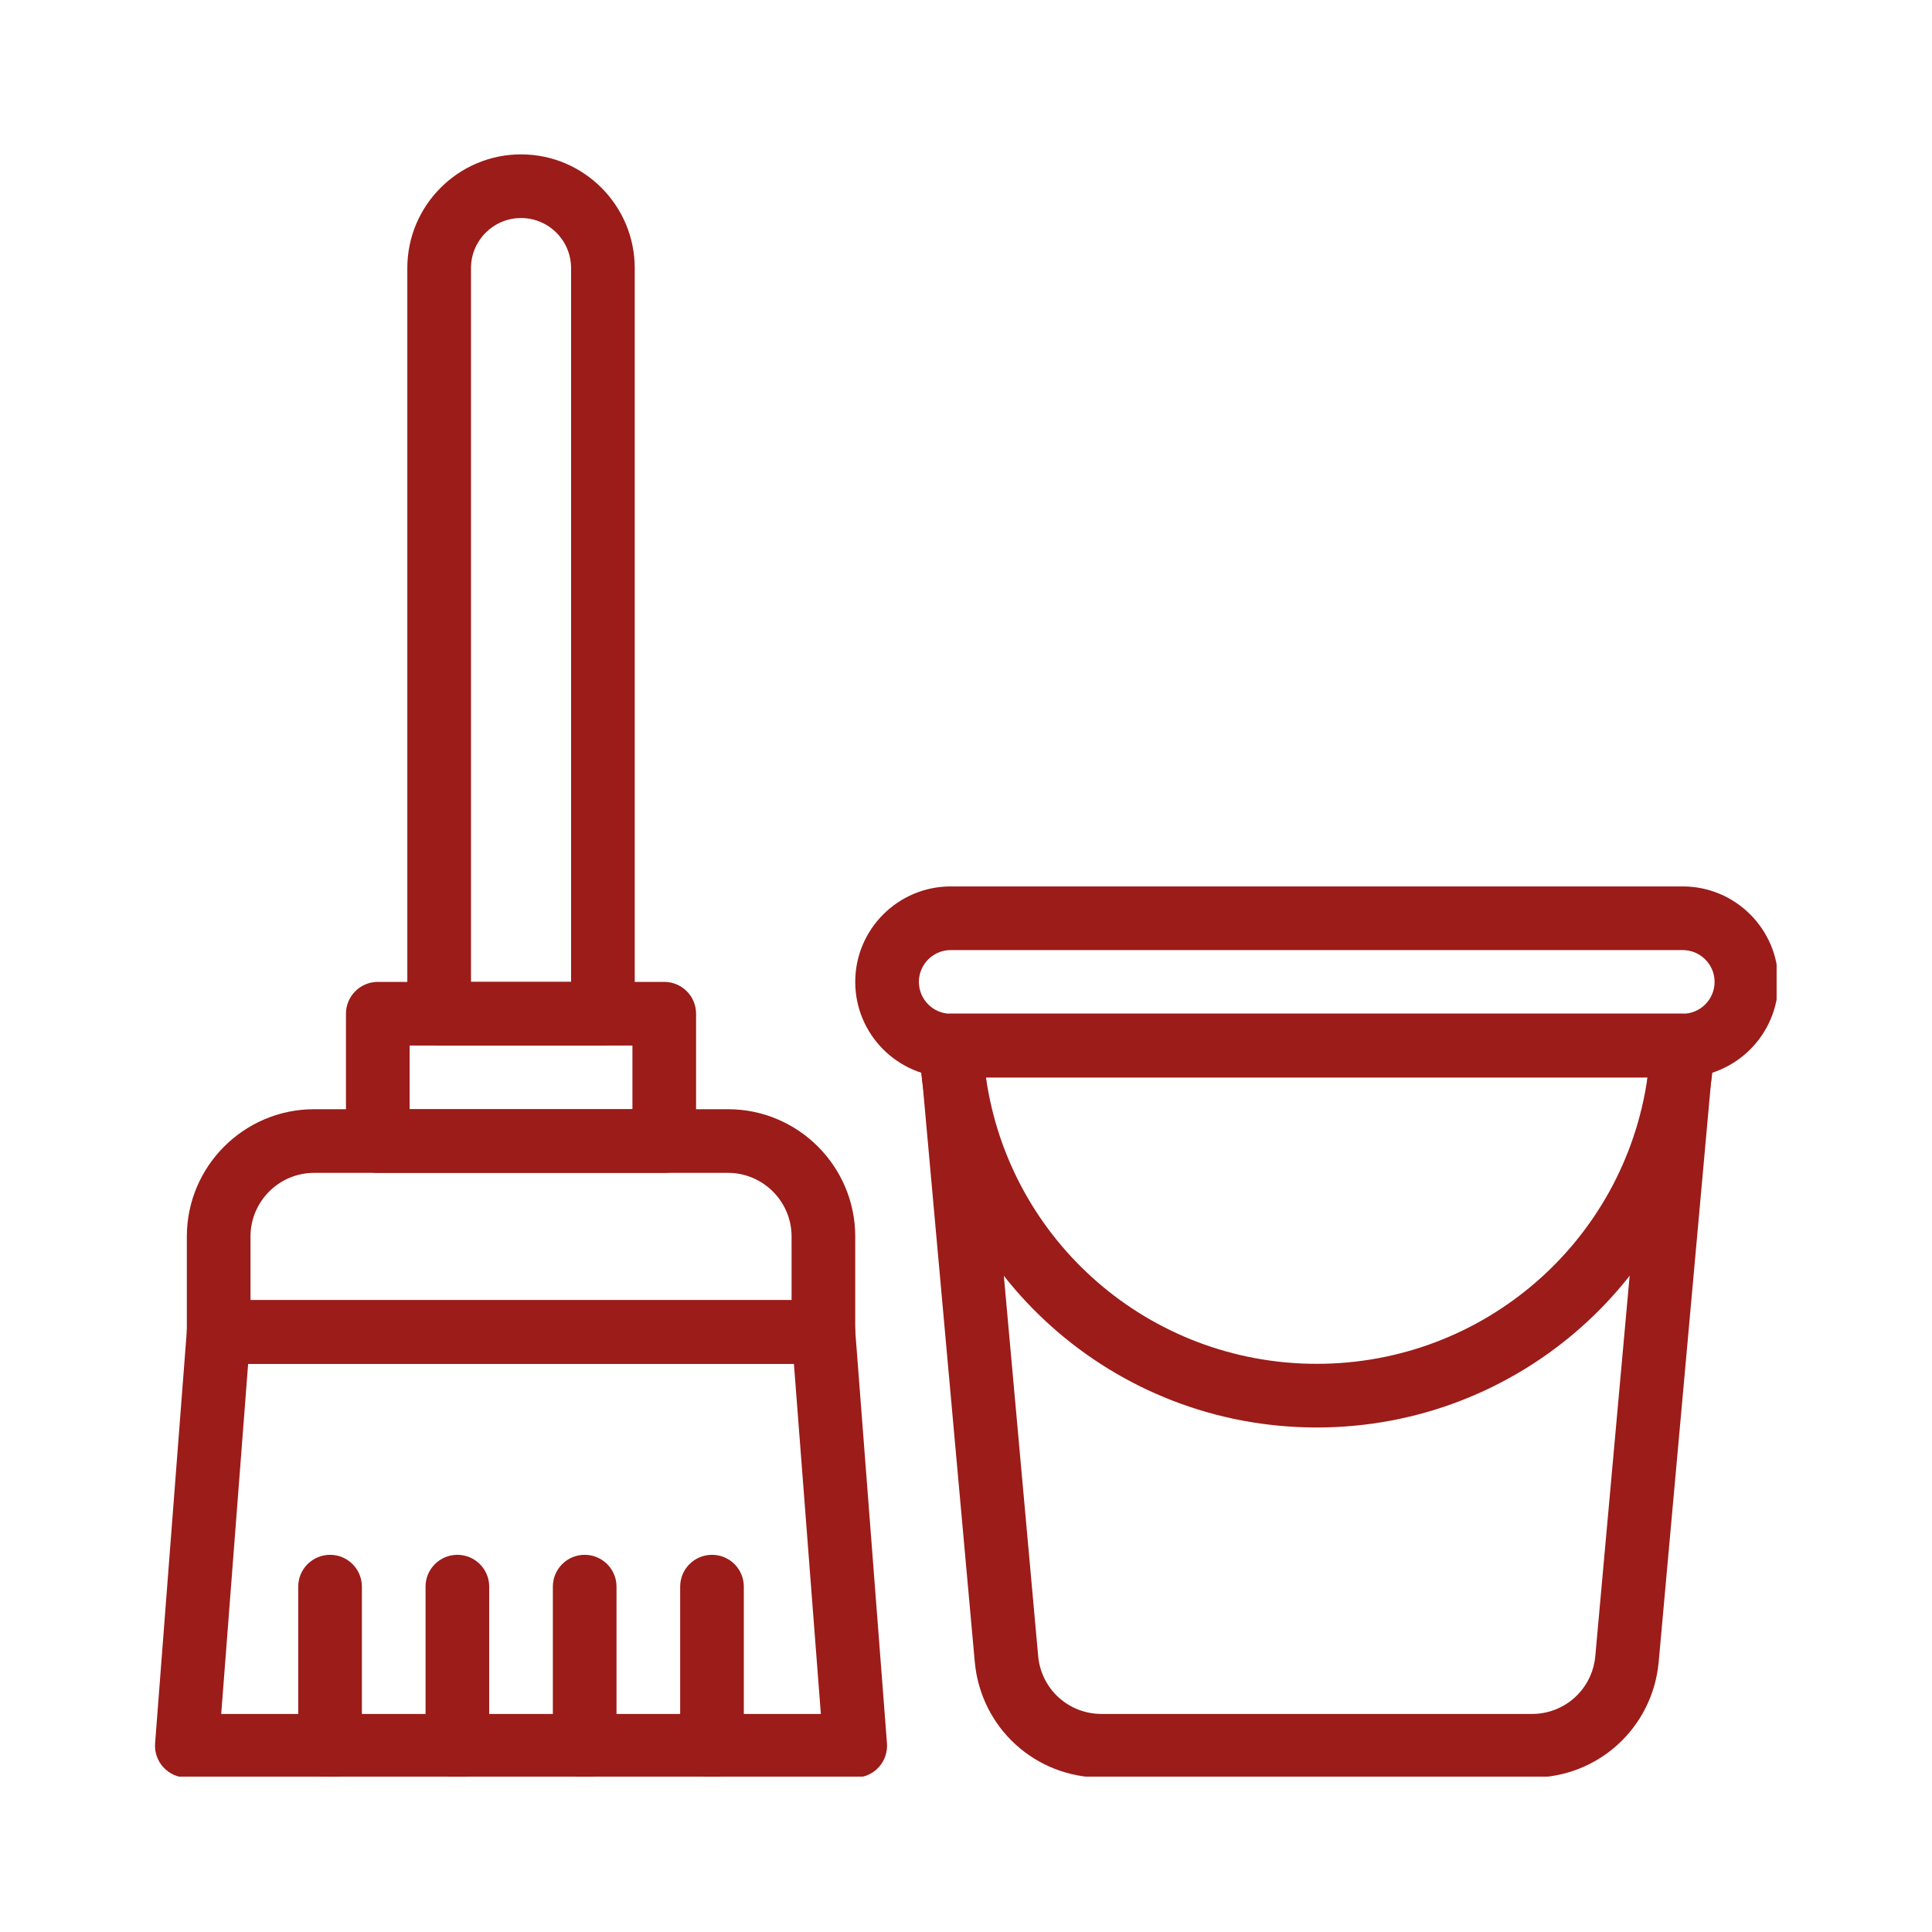 <svg xmlns="http://www.w3.org/2000/svg" xmlns:xlink="http://www.w3.org/1999/xlink" width="500" zoomAndPan="magnify" viewBox="0 0 375 375" height="500" preserveAspectRatio="xMidYMid meet" version="1.0"><defs><clipPath id="32eeccbc4f"><path d="M 79 29.84 L 124 29.84 L 124 203 L 79 203 Z M 79 29.84 " clip-rule="nonzero"/></clipPath><clipPath id="2b5e5b13a6"><path d="M 30 252 L 173 252 L 173 344.84 L 30 344.84 Z M 30 252 " clip-rule="nonzero"/></clipPath><clipPath id="f2b0e07fd6"><path d="M 57 301 L 71 301 L 71 344.84 L 57 344.84 Z M 57 301 " clip-rule="nonzero"/></clipPath><clipPath id="0d9e66e1de"><path d="M 82 301 L 95 301 L 95 344.84 L 82 344.84 Z M 82 301 " clip-rule="nonzero"/></clipPath><clipPath id="effb8ae494"><path d="M 107 301 L 120 301 L 120 344.84 L 107 344.84 Z M 107 301 " clip-rule="nonzero"/></clipPath><clipPath id="b29b58f2c9"><path d="M 132 301 L 145 301 L 145 344.84 L 132 344.84 Z M 132 301 " clip-rule="nonzero"/></clipPath><clipPath id="12ed64e12d"><path d="M 166 172 L 344.84 172 L 344.84 210 L 166 210 Z M 166 172 " clip-rule="nonzero"/></clipPath><clipPath id="d82ba25745"><path d="M 178 196 L 333 196 L 333 344.84 L 178 344.84 Z M 178 196 " clip-rule="nonzero"/></clipPath></defs><g clip-path="url(#32eeccbc4f)"><path fill="#9b1c19" d="M 117.023 202.941 L 85.242 202.941 C 81.832 202.941 79.062 200.176 79.062 196.766 L 79.062 52.031 C 79.062 39.863 88.965 29.965 101.133 29.965 C 113.301 29.965 123.199 39.863 123.199 52.031 L 123.199 196.766 C 123.199 200.176 120.434 202.941 117.023 202.941 Z M 91.422 190.586 L 110.844 190.586 L 110.844 52.031 C 110.844 46.676 106.488 42.32 101.133 42.32 C 95.777 42.32 91.418 46.676 91.418 52.031 L 91.418 190.586 Z M 91.422 190.586 " fill-opacity="1" fill-rule="nonzero"/></g><path fill="#9b1c19" d="M 128.934 227.652 L 73.332 227.652 C 69.918 227.652 67.152 224.887 67.152 221.477 L 67.152 196.766 C 67.152 193.352 69.918 190.586 73.332 190.586 L 128.934 190.586 C 132.344 190.586 135.109 193.352 135.109 196.766 L 135.109 221.477 C 135.109 224.887 132.344 227.652 128.934 227.652 Z M 79.508 215.297 L 122.754 215.297 L 122.754 202.941 L 79.508 202.941 Z M 79.508 215.297 " fill-opacity="1" fill-rule="nonzero"/><g clip-path="url(#2b5e5b13a6)"><path fill="#9b1c19" d="M 166 345.031 L 36.266 345.031 C 32.672 345.031 29.828 341.969 30.105 338.379 L 36.281 258.07 C 36.531 254.852 39.215 252.363 42.441 252.363 L 159.82 252.363 C 163.051 252.363 165.734 254.852 165.98 258.07 L 172.16 338.379 C 172.289 340.094 171.699 341.789 170.531 343.051 C 169.363 344.312 167.719 345.031 166 345.031 Z M 42.938 332.676 L 159.328 332.676 L 154.098 264.719 L 48.164 264.719 Z M 42.938 332.676 " fill-opacity="1" fill-rule="nonzero"/></g><path fill="#9b1c19" d="M 159.82 264.719 L 42.441 264.719 C 39.031 264.719 36.266 261.953 36.266 258.543 L 36.266 240.008 C 36.266 226.383 47.352 215.297 60.977 215.297 L 141.289 215.297 C 154.914 215.297 166 226.383 166 240.008 L 166 258.543 C 166 261.953 163.234 264.719 159.82 264.719 Z M 48.621 252.363 L 153.645 252.363 L 153.645 240.008 C 153.645 233.195 148.102 227.652 141.289 227.652 L 60.977 227.652 C 54.164 227.652 48.621 233.195 48.621 240.008 Z M 48.621 252.363 " fill-opacity="1" fill-rule="nonzero"/><g clip-path="url(#f2b0e07fd6)"><path fill="#9b1c19" d="M 64.066 345.031 C 60.652 345.031 57.887 342.266 57.887 338.855 L 57.887 307.965 C 57.887 304.555 60.652 301.789 64.066 301.789 C 67.477 301.789 70.242 304.555 70.242 307.965 L 70.242 338.855 C 70.242 342.266 67.477 345.031 64.066 345.031 Z M 64.066 345.031 " fill-opacity="1" fill-rule="nonzero"/></g><g clip-path="url(#0d9e66e1de)"><path fill="#9b1c19" d="M 88.777 345.031 C 85.363 345.031 82.598 342.266 82.598 338.855 L 82.598 307.965 C 82.598 304.555 85.363 301.789 88.777 301.789 C 92.188 301.789 94.953 304.555 94.953 307.965 L 94.953 338.855 C 94.953 342.266 92.188 345.031 88.777 345.031 Z M 88.777 345.031 " fill-opacity="1" fill-rule="nonzero"/></g><g clip-path="url(#effb8ae494)"><path fill="#9b1c19" d="M 113.488 345.031 C 110.074 345.031 107.309 342.266 107.309 338.855 L 107.309 307.965 C 107.309 304.555 110.074 301.789 113.488 301.789 C 116.898 301.789 119.664 304.555 119.664 307.965 L 119.664 338.855 C 119.664 342.266 116.898 345.031 113.488 345.031 Z M 113.488 345.031 " fill-opacity="1" fill-rule="nonzero"/></g><g clip-path="url(#b29b58f2c9)"><path fill="#9b1c19" d="M 138.199 345.031 C 134.785 345.031 132.02 342.266 132.02 338.855 L 132.02 307.965 C 132.02 304.555 134.785 301.789 138.199 301.789 C 141.609 301.789 144.375 304.555 144.375 307.965 L 144.375 338.855 C 144.375 342.266 141.609 345.031 138.199 345.031 Z M 138.199 345.031 " fill-opacity="1" fill-rule="nonzero"/></g><g clip-path="url(#12ed64e12d)"><path fill="#9b1c19" d="M 326.621 209.121 L 184.531 209.121 C 174.312 209.121 166 200.805 166 190.586 C 166 180.367 174.312 172.055 184.531 172.055 L 326.621 172.055 C 336.84 172.055 345.156 180.367 345.156 190.586 C 345.156 200.805 336.84 209.121 326.621 209.121 Z M 184.531 184.41 C 181.125 184.41 178.355 187.18 178.355 190.586 C 178.355 193.992 181.125 196.766 184.531 196.766 L 326.621 196.766 C 330.027 196.766 332.801 193.992 332.801 190.586 C 332.801 187.18 330.027 184.41 326.621 184.41 Z M 184.531 184.41 " fill-opacity="1" fill-rule="nonzero"/></g><path fill="#9b1c19" d="M 255.578 277.074 C 216.16 277.074 183.168 247.57 178.828 208.445 C 178.629 206.621 178.484 204.707 178.43 203.156 C 178.312 199.664 181.109 196.766 184.605 196.766 L 326.547 196.766 C 330.039 196.766 332.844 199.66 332.723 203.156 C 332.668 204.715 332.527 206.625 332.324 208.449 C 327.988 247.57 294.996 277.074 255.578 277.074 Z M 191.371 209.121 C 195.906 240.961 223.152 264.719 255.578 264.719 C 288 264.719 315.25 240.961 319.785 209.121 Z M 191.371 209.121 " fill-opacity="1" fill-rule="nonzero"/><g clip-path="url(#d82ba25745)"><path fill="#9b1c19" d="M 297.344 345.031 L 213.812 345.031 C 200.949 345.031 190.367 335.371 189.203 322.559 L 178.453 203.496 C 178.129 199.883 180.977 196.766 184.609 196.766 L 326.547 196.766 C 330.172 196.766 333.027 199.875 332.703 203.496 L 321.953 322.555 C 320.785 335.371 310.207 345.031 297.344 345.031 Z M 191.367 209.121 L 201.508 321.441 C 202.09 327.844 207.383 332.676 213.812 332.676 L 297.344 332.676 C 303.773 332.676 309.062 327.844 309.648 321.438 L 319.789 209.121 Z M 191.367 209.121 " fill-opacity="1" fill-rule="nonzero"/></g></svg>